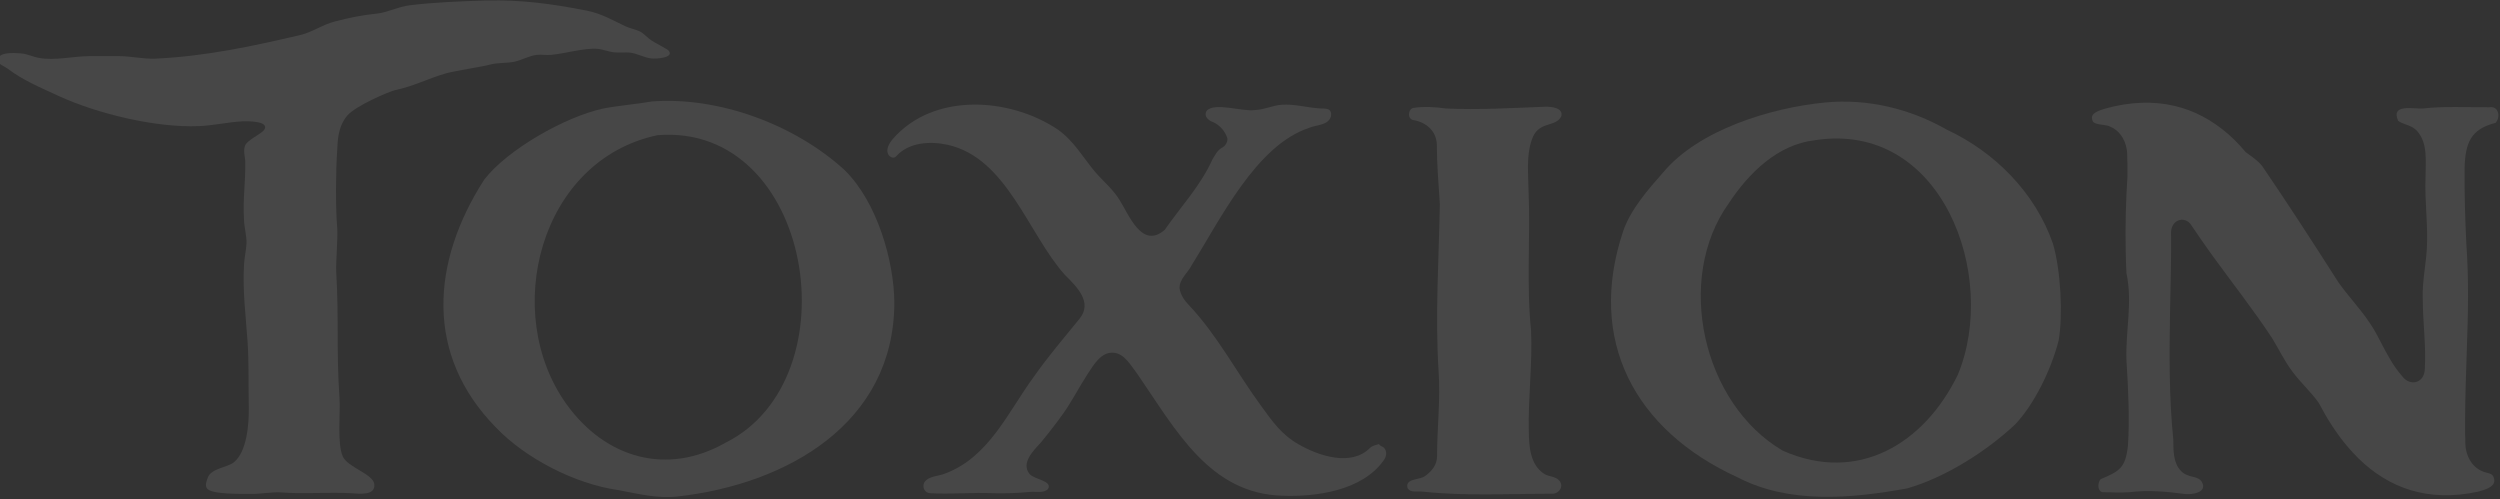 <svg width="936" height="187" viewBox="0 0 936 187" fill="none" xmlns="http://www.w3.org/2000/svg">
<rect x="0" y="0" width="936" height="187" fill="#333333" stroke="none"/>
<g opacity="0.1">
<g clip-path="url(#clip0_263_2236)">
<path d="M934.346 45.995C935.95 44.298 935.761 40.999 933.592 40.245C933.214 40.151 932.648 40.056 932.082 40.151C923.781 40.245 915.385 39.679 907.083 40.622C903.215 40.81 895.102 38.831 897.838 45.147V45.241C899.442 46.372 901.423 46.655 903.121 47.597C903.781 47.974 904.442 48.446 905.008 49.106C909.064 53.63 908.121 60.606 908.121 66.356C907.743 75.405 909.158 84.455 908.592 93.504C908.309 98.029 907.46 102.459 907.177 106.984C907.083 108.586 906.989 110.094 907.083 111.697C907.083 111.791 907.083 111.885 907.083 111.885C907.083 120.746 908.404 129.607 907.838 138.374C907.555 143.558 902.272 144.689 899.442 140.919C896.046 137.054 893.876 132.906 891.706 128.759C890.291 126.025 888.876 123.197 886.989 120.558C883.499 115.373 879.065 110.754 875.48 105.664C866.141 91.053 856.707 76.442 846.99 62.208C845.009 59.758 842.934 58.626 840.764 56.93C839.349 55.233 837.934 53.725 836.425 52.216C825.104 41.282 810.482 35.72 791.709 39.774C789.445 40.433 783.407 41.376 783.219 43.921C783.219 44.392 783.313 44.864 783.502 45.335C783.973 46.655 787.653 46.655 789.068 47.032C789.351 47.126 789.728 47.22 790.011 47.409C794.067 49.011 796.332 53.442 796.426 57.684C796.426 58.815 796.426 59.946 796.52 61.172C796.52 62.774 796.52 64.471 796.52 66.073C795.954 74.557 795.671 84.455 795.86 93.504C795.86 96.52 796.049 99.537 796.143 102.271C798.501 113.299 795.766 123.668 796.143 134.886C796.803 145.161 797.369 157.038 796.709 166.747C795.86 175.042 793.596 176.456 786.521 179.378C785.577 180.321 785.294 182.489 786.143 183.62C786.521 184.092 786.992 184.374 787.747 184.28C790.577 184.374 794.351 184.469 797.275 184.28C804.162 183.432 810.954 183.997 817.84 184.94C820.765 185.317 826.802 184.374 824.255 180.227C823.689 179.378 822.746 179.001 821.803 178.719C820.953 178.436 820.01 178.341 819.161 177.964C818.029 177.587 817.18 177.022 816.52 176.268C813.69 173.44 813.69 168.632 813.69 164.673C812.086 148.837 812.18 132.812 812.463 116.881C812.463 115.373 812.558 113.771 812.558 112.263C812.746 103.779 812.935 95.201 812.841 86.717C813.124 82.569 817.274 80.778 820.01 83.701C822.557 87.565 825.199 91.242 827.84 95.012C835.481 105.57 843.594 115.845 850.67 126.591C853.217 130.738 855.292 135.169 858.217 139.033C861.235 143.181 865.103 146.575 868.122 150.816C871.235 156.755 874.725 162.222 878.688 166.936C880.103 168.632 881.518 170.141 883.027 171.649C894.347 182.678 908.97 188.145 927.743 184.092C930.101 183.432 933.78 182.489 933.875 180.038C933.875 179.567 933.78 179.096 933.592 178.624C933.12 177.305 931.799 177.21 930.479 176.833C930.101 176.739 929.818 176.645 929.441 176.456C925.384 174.854 923.12 170.423 923.026 166.181C923.026 165.05 923.026 163.825 922.932 162.694C922.932 161.091 922.932 159.583 922.932 157.981C922.932 148.837 923.309 139.599 923.592 130.455C924.064 117.447 924.347 104.439 923.403 91.336C922.932 81.815 922.649 72.295 922.743 62.774C923.026 53.536 925.007 48.352 934.346 45.995Z" fill="white"/>
<path d="M768.597 91.152C761.993 72.205 746.899 56.934 728.881 48.545C715.202 40.721 699.259 36.856 683.411 38.364C662.845 40.344 636.054 48.639 622.752 64.476C617.281 70.697 610.583 78.238 607.753 86.439C593.98 127.35 611.998 161.096 650.582 178.723C670.015 188.81 693.128 186.642 713.976 182.871C728.221 178.818 743.692 169.014 754.446 158.928C761.427 151.575 767.842 138.85 770.767 127.444C772.37 118.206 771.616 101.239 768.597 91.152ZM733.032 140.264C720.391 166.281 695.486 181.174 667.468 168.731C637.469 151.198 626.903 104.443 647.28 76.07C654.732 64.758 665.581 54.107 679.449 52.504C727.183 45.057 748.315 103.407 733.032 140.264Z" fill="white"/>
<path d="M316.161 63.624C297.483 46.562 268.993 36.099 244.088 37.984C238.145 39.021 231.824 39.492 225.881 40.623C211.448 43.734 189.75 56.177 181.26 67.3C161.355 98.313 159.091 132.908 185.599 159.962C196.825 171.745 215.41 181.171 231.164 183.433C239.277 184.942 246.163 186.733 253.71 185.884C294.653 181.265 334.746 158.548 334.84 113.301C334.746 97.936 328.52 75.69 316.161 63.624ZM271.54 165.806C249.748 178.155 226.824 171.65 212.202 151.478C187.486 117.26 201.919 59.948 246.163 50.615C304.369 45.902 319.746 141.863 271.54 165.806Z" fill="white"/>
<path d="M436.061 86.059C442.098 77.386 449.551 69.468 453.891 59.759C454.928 58.062 455.777 56.271 457.475 55.329C458.702 54.763 459.645 53.255 459.551 51.935C458.89 49.296 456.626 46.751 454.174 45.714C452.476 45.148 450.589 43.546 451.721 41.566C454.645 38.078 465.117 41.943 469.928 41.189C473.324 41.095 476.626 39.398 480.022 39.21C484.456 38.927 488.89 40.152 493.323 40.529C494.644 40.718 496.248 40.435 497.474 41.001C498.323 41.566 498.512 42.415 498.323 43.546C497.286 47.033 492.852 46.657 490.116 47.882C470.305 54.386 456.815 82.288 446.249 99.162C444.74 102.178 441.532 104.44 441.627 107.928C441.91 110.379 443.608 112.735 445.306 114.432C455.777 125.555 463.136 139.695 472.286 152.138C476.343 157.794 480.022 162.884 486.059 166.277C493.512 170.613 505.87 174.855 512.945 167.691C513.794 166.843 515.115 166.654 516.153 166.277C516.153 166.277 516.436 166.372 516.436 166.466C516.908 167.126 517.662 167.126 518.228 167.691C519.455 169.105 519.077 171.085 517.945 172.499C509.927 183.716 492.663 186.073 480.305 185.601C452.853 184.942 440.212 160.904 425.873 140.072C423.514 137.056 421.061 132.342 416.911 132.06C412.288 131.682 409.552 136.49 407.288 139.883C404.175 144.691 401.251 150.347 398.043 154.871C395.402 158.548 392.572 162.224 389.742 165.617C387.006 168.634 382.1 173.347 385.496 177.495C387.383 179.569 394.175 180.04 392.383 183.056C390.779 184.847 387.572 183.905 385.496 184.187C380.497 184.659 376.346 184.753 371.818 184.659C364.176 184.282 355.969 185.13 348.422 184.659C346.252 184.659 345.12 182.491 346.064 180.605C347.667 178.155 351.346 178.343 353.799 177.306C370.308 171.179 377.383 154.212 387.1 141.015C392.383 133.474 398.421 126.404 404.175 119.334C409.269 113.113 402.949 107.174 398.704 102.932C384.93 87.567 377.006 59.099 354.743 54.198C348.233 52.784 340.309 53.255 335.592 58.44C334.555 59.759 332.762 58.628 332.385 57.403C331.819 55.8 332.762 53.821 334.272 52.029C349.46 34.591 377.855 36.382 395.968 48.447C402.194 52.878 405.213 58.628 410.024 64.378C413.043 67.866 416.628 70.788 419.08 74.747C422.665 80.309 427.476 93.506 436.061 86.059Z" fill="white"/>
<path d="M528.985 40.435C533.041 39.775 537.381 40.058 541.437 40.624C553.795 41.189 566.059 40.435 578.417 39.964C580.776 39.87 585.398 40.341 584.549 43.546C582.285 47.976 575.776 44.96 573.417 52.595C571.436 58.44 572.191 65.227 572.285 71.26C573.04 88.698 571.436 106.326 573.229 123.764C573.795 136.019 572.097 149.027 572.38 161.47C572.474 167.126 572.851 174.007 578.134 177.401C579.832 178.532 582.379 178.249 583.794 179.946C585.587 181.925 583.889 184.753 581.342 184.847C565.21 184.847 548.984 185.79 532.947 184.093C530.966 183.811 528.136 184.659 527.004 182.774C525.872 179.003 531.72 179.757 533.513 178.249C536.06 176.458 538.041 174.007 538.041 170.802C538.041 159.962 539.362 149.593 538.607 138.941C537.286 118.014 538.701 97.276 539.079 76.444C538.607 68.903 537.947 61.456 537.947 54.009C537.758 49.202 534.173 45.808 529.173 44.96C526.909 44.583 527.098 41.095 528.985 40.435Z" fill="white"/>
<path d="M130.034 43.261C126.355 47.597 126.449 53.159 126.261 55.986C125.695 64.282 125.6 77.29 126.261 85.491C126.544 89.262 125.695 98.028 125.883 101.893C126.921 119.049 125.883 131.492 127.11 149.025C127.487 154.775 126.166 165.993 128.336 170.894C130.128 174.948 139.562 177.398 140.128 181.169C140.694 185.694 134.657 184.845 131.355 184.657C122.676 184.185 114.186 185.034 105.507 184.374C102.11 184.091 97.016 185.034 93.62 184.94C90.696 184.845 79.187 185.222 77.489 182.866C76.639 181.64 77.394 179.944 77.866 178.624C79.281 175.325 85.13 175.042 87.583 173.062C92.488 169.103 93.243 158.546 93.148 152.607C92.96 144.312 93.243 135.922 92.677 127.721C92.016 118.201 90.79 108.68 91.356 99.159C91.45 96.709 92.205 93.504 92.299 91.053C92.394 88.602 91.45 85.02 91.356 82.475C90.884 73.802 91.922 69.278 91.828 60.605C91.828 58.814 90.979 56.741 91.733 54.573C92.394 52.499 97.865 50.142 98.903 48.634C101.167 45.24 92.394 45.335 90.696 45.429C85.319 45.712 79.753 47.032 74.376 47.22C58.338 47.88 36.546 42.601 22.113 36.003C15.415 32.892 8.528 30.064 2.774 25.634C1.736 24.879 -0.717 23.937 -0.811 22.9C-1.094 19.318 5.132 19.789 7.679 19.978C10.321 20.166 12.302 21.297 14.566 21.674C20.509 22.806 27.584 21.015 33.622 21.015C37.207 21.015 40.886 21.015 44.471 21.015C49.188 21.015 53.621 22.146 58.15 21.957C76.734 21.109 94.469 17.338 112.488 13.097C116.921 12.06 120.695 9.232 125.506 8.006C130.978 6.592 135.6 5.65 141.166 5.084C145.034 4.707 148.902 2.539 153.43 1.973C162.675 0.842 172.674 0.465 182.014 0.182C195.598 -0.1 206.447 1.408 219.56 3.953C225.22 5.084 229.088 7.441 234.088 9.797C235.786 10.646 238.144 11.023 239.748 11.871C241.163 12.625 242.484 14.228 243.804 15.076C245.125 16.019 249.748 18.281 250.314 18.941C252.672 21.674 245.408 22.146 243.71 21.863C241.257 21.58 238.427 19.978 235.88 19.695C233.993 19.506 232.012 19.789 230.031 19.601C227.956 19.412 225.786 18.47 223.616 18.281C218.711 17.904 211.541 20.072 206.353 20.543C204.655 20.732 202.673 20.355 200.975 20.543C198.24 20.826 195.315 22.523 192.674 23.088C189.655 23.748 186.259 23.371 183.334 24.22C180.976 24.879 170.127 26.576 167.109 27.425C160.411 29.31 155.128 32.232 147.958 33.74C145.505 34.306 133.053 39.679 130.034 43.261Z" fill="white"/>
</g>
</g>
<defs>
<clipPath id="clip0_263_2236">
<rect width="936.387" height="186.077" fill="white" transform="translate(-1)"/>
</clipPath>
</defs>
</svg>
